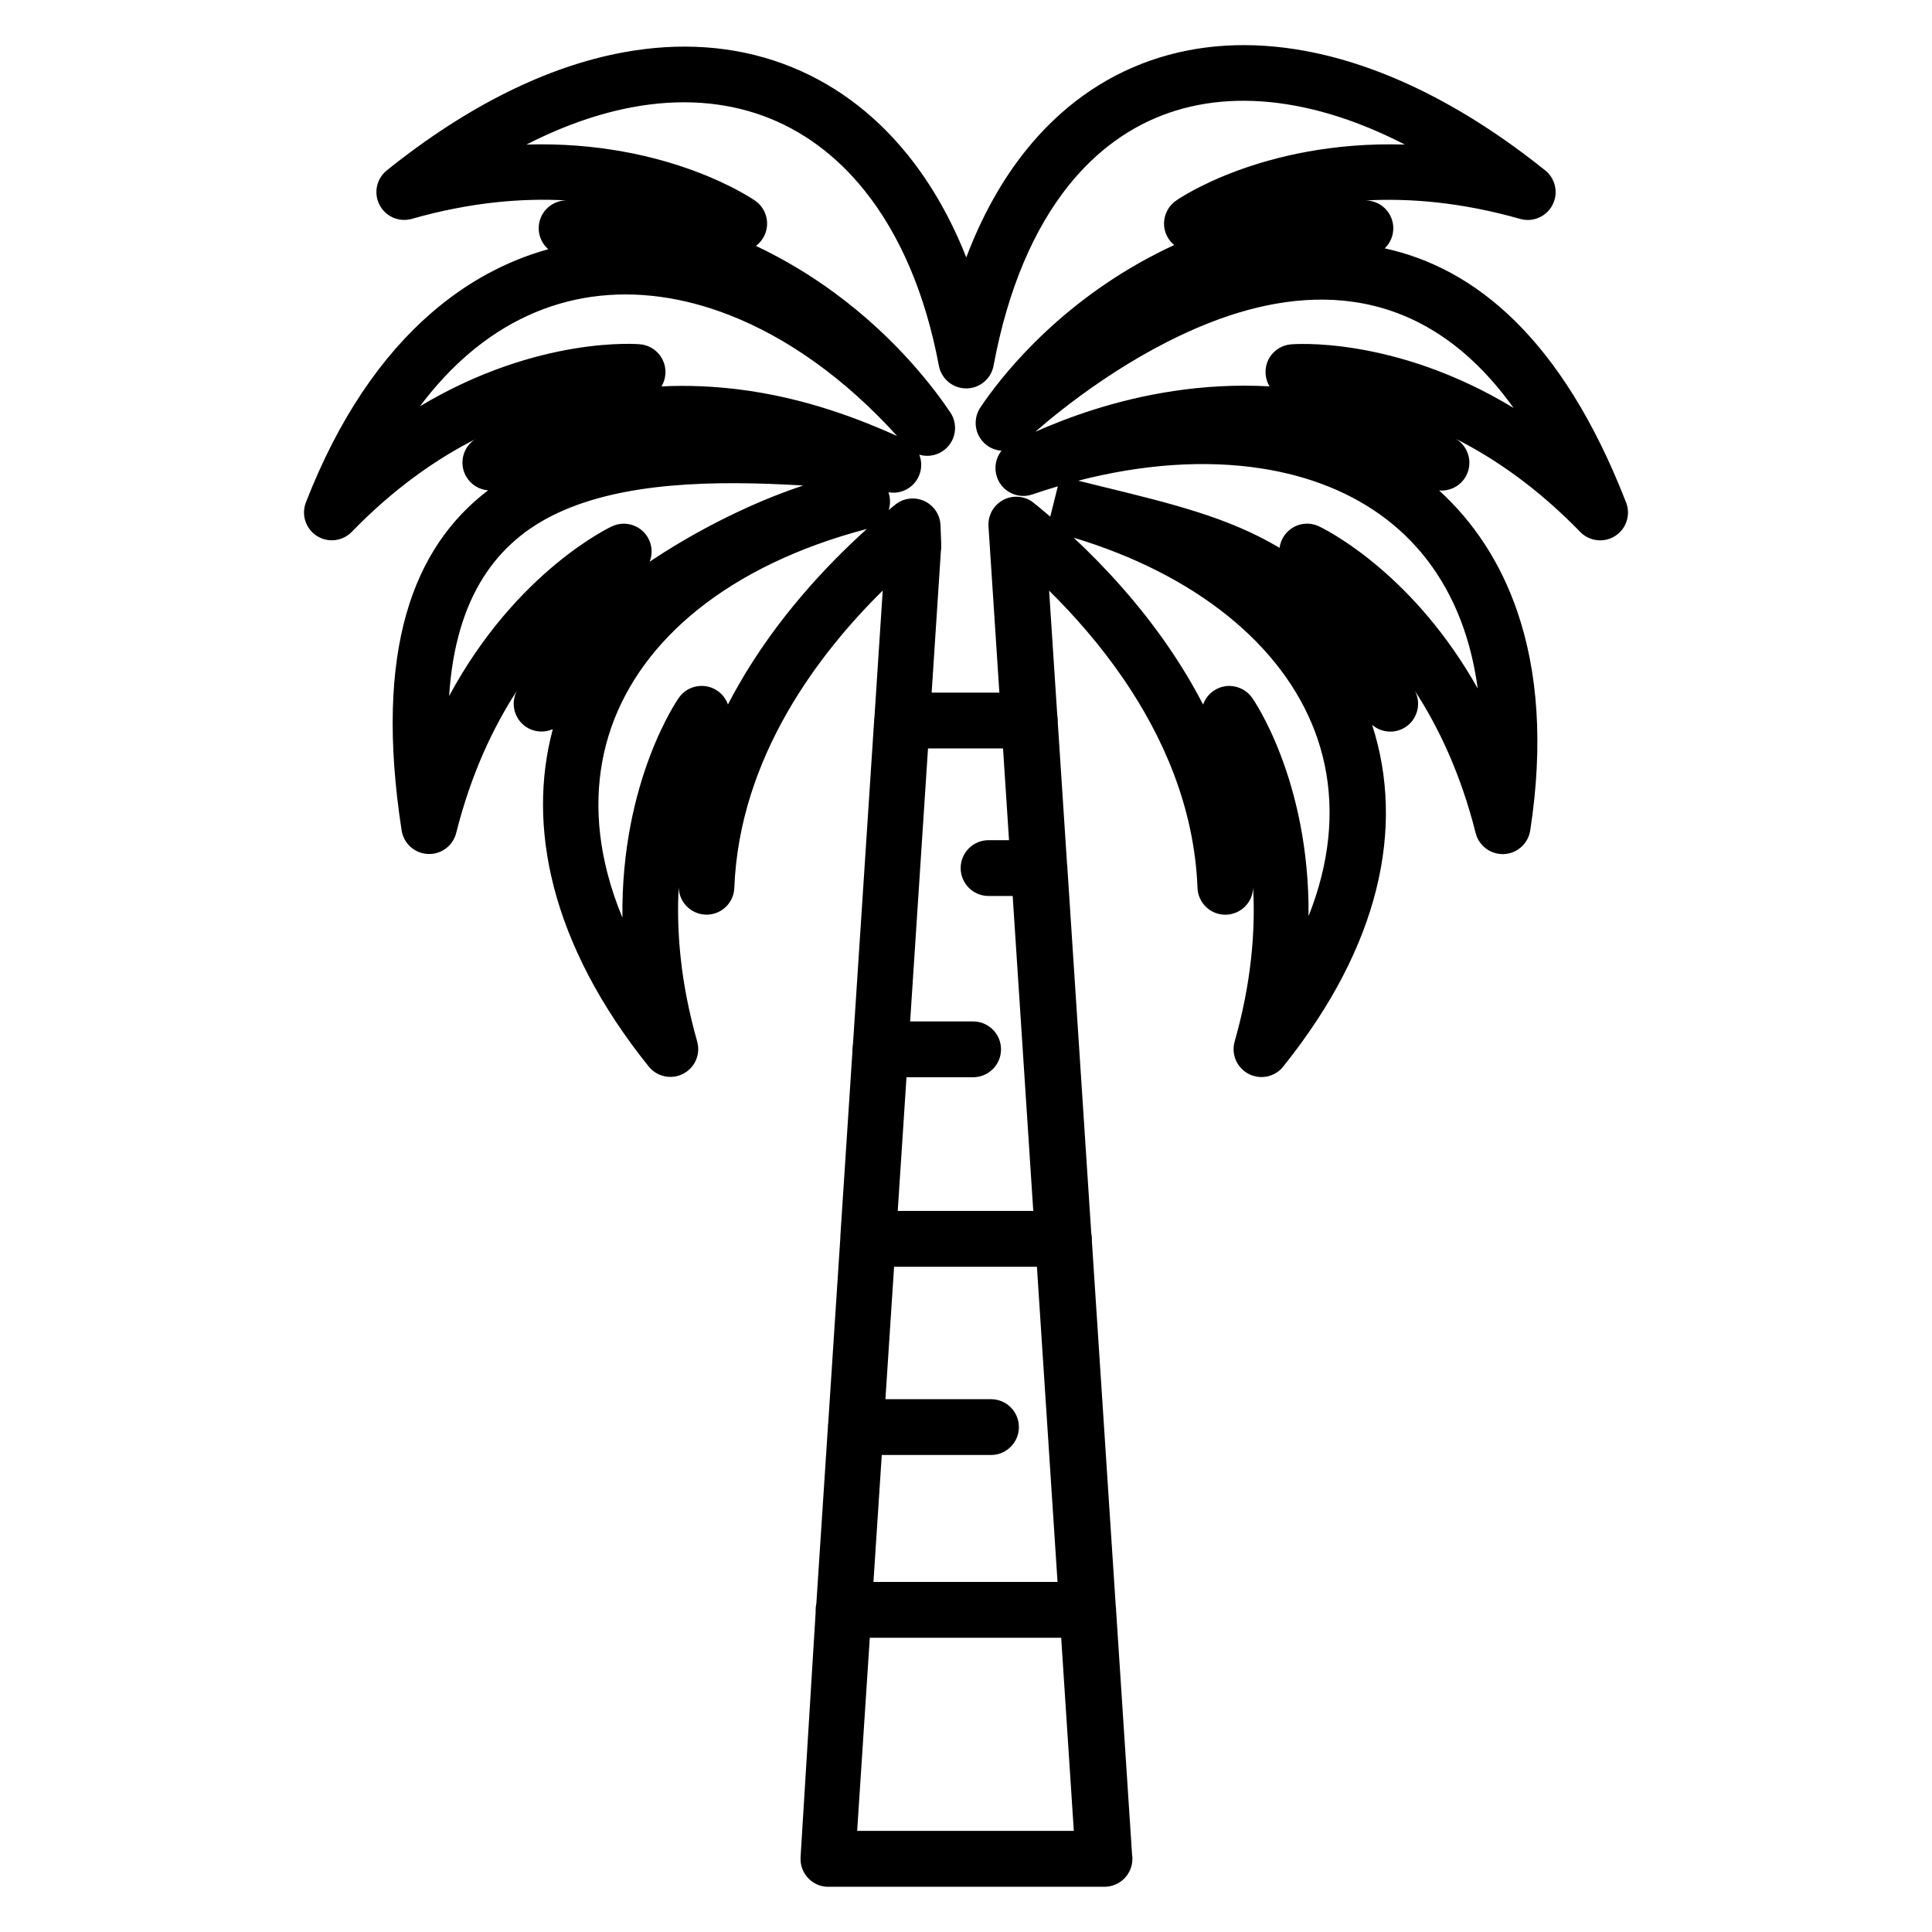 <?xml version="1.0" encoding="UTF-8"?>
<!-- Uploaded to: SVG Repo, www.svgrepo.com, Generator: SVG Repo Mixer Tools -->
<svg fill="#000000" width="800px" height="800px" version="1.1" viewBox="144 144 512 512" xmlns="http://www.w3.org/2000/svg">
 <path d="m360.15 571.34v-0.719c0-0.574 0.078-1.141 0.191-1.68l3.062-46.793c0-0.305 0-0.613 0.078-0.918l3.219-49.238v-0.395l3.203-49.008v-0.512c0-0.504 0.082-0.992 0.148-1.469l5.609-85.719c0.004-0.305 0-0.605 0.082-0.906l2.188-33.48c-8.637 8.516-17.93 19.414-25.34 32.367-7.68 13.422-13.316 29.043-13.988 46.418-0.133 3.871-3.269 7.016-7.191 7.106-4.066 0.09-7.445-3.125-7.539-7.191l-0.004-0.148c-0.645 11.559 0.441 25.297 4.887 40.938v0.004c0.789 2.766-0.094 5.852-2.473 7.766-3.172 2.555-7.82 2.047-10.371-1.125-12.902-16.07-21.141-32.137-25.137-47.586-3.793-14.676-3.769-28.777-0.277-41.816-2.008 0.887-4.391 0.867-6.477-0.238-3.59-1.93-4.934-6.402-3.004-9.992l0.082-0.117c-6.293 9.633-12.18 21.973-16.137 37.59-0.629 2.922-2.996 5.289-6.129 5.762-4.035 0.605-7.801-2.176-8.406-6.211-7.352-47.719 3.016-74.945 22.918-90.082-2.277-0.18-4.434-1.418-5.715-3.512-2.121-3.477-1.023-8.02 2.453-10.141h0.078c-10.32 5.219-21.652 13.016-32.945 24.66h-0.004c-1.996 2.051-5.102 2.832-7.938 1.734-3.793-1.469-5.684-5.738-4.215-9.531 8.66-22.285 20.113-38.848 33.266-50.238 9.578-8.293 20.035-13.844 30.977-16.875-1.516-1.312-2.488-3.231-2.539-5.391-0.094-4.066 3.125-7.445 7.191-7.539l0.156-0.004c-11.566-0.645-25.309 0.43-40.961 4.887h-0.004c-2.766 0.789-5.852-0.09-7.766-2.473-2.551-3.172-2.047-7.82 1.125-10.371 21.742-17.453 42.902-27.578 62.406-31.227 15.332-2.871 29.656-1.762 42.477 2.918 12.883 4.703 24.148 12.957 33.297 24.359 6.133 7.637 11.312 16.684 15.387 27.016 4.199-11.094 9.535-20.562 15.82-28.387 9.199-11.461 20.414-19.41 33.074-23.82 12.578-4.379 26.469-5.215 41.121-2.484 20.035 3.731 41.543 14.156 63.023 31.324 2.504 1.754 3.75 4.969 2.867 8.078-1.113 3.926-5.203 6.199-9.129 5.082-15.652-4.449-29.395-5.535-40.961-4.887 3.941 0 7.211 3.137 7.348 7.109 0.078 2.184-0.805 4.18-2.269 5.582 23.832 5.184 46.949 23.805 63.824 66.988 1.23 2.75 0.691 6.09-1.586 8.309-2.918 2.84-7.59 2.773-10.43-0.148-11.289-11.637-22.617-19.434-32.934-24.652 3.32 2.004 4.543 6.277 2.715 9.754-1.426 2.711-4.309 4.164-7.18 3.91 9.113 8.305 16.219 18.961 20.695 31.992 5.445 15.852 6.988 35.207 3.461 58.094h-0.004c-0.434 2.859-2.531 5.32-5.512 6.066-3.957 0.988-7.965-1.418-8.953-5.371-3.961-15.73-9.875-28.148-16.199-37.828l0.078 0.09-0.008 0.004c1.82 3.383 0.73 7.652-2.562 9.727-2.809 1.77-6.359 1.406-8.746-0.66 4.363 13.477 4.953 28.223 1.055 43.75-3.742 14.91-11.637 30.543-24.324 46.438-1.754 2.508-4.969 3.75-8.078 2.867-3.926-1.117-6.199-5.203-5.082-9.129 4.445-15.637 5.527-29.371 4.887-40.926 0 3.93-3.148 7.176-7.109 7.312-4.066 0.148-7.484-3.039-7.625-7.106-0.828-21.461-9.23-40.238-19.707-55.516-6.18-9.008-13.086-16.809-19.617-23.246l2.16 33.008c0.086 0.457 0.133 0.93 0.133 1.418v0.449l2.469 37.699c0.082 0.305 0.082 0.621 0.082 0.941l6.324 96.734c0.102 0.496 0.168 1.016 0.168 1.543v0.59l6.328 96.742c0.078 0.324 0.078 0.656 0.078 0.984v0.008l4.25 64.996c0.078 0.316 0.078 0.637 0.078 0.969 0 4.082-3.312 7.394-7.394 7.394h-73.637c-4.066-0.238-7.156-3.762-6.906-7.828zm15.324-8.109h48.781l-5.461-83.523h-37.852l-2.297 35.09h27.98c4.086 0 7.394 3.312 7.394 7.394 0 4.082-3.312 7.394-7.394 7.394h-28.949zm49.75 14.789h-50.719l-3.348 51.18h57.414zm-43.316-113.11h35.918l-5.457-83.465h-6.391c-4.082 0-7.394-3.312-7.394-7.394 0-4.082 3.312-7.394 7.394-7.394h5.422l-1.59-24.32h-19.879l-4.734 72.355h16.691c4.082 0 7.394 3.312 7.394 7.394s-3.312 7.394-7.394 7.394h-17.66zm8.988-137.36h17.945l-2.883-44.078c-0.254-4.066 2.836-7.574 6.906-7.828 2.059-0.117 3.969 0.598 5.391 1.875 1.301 1.059 2.664 2.191 4.07 3.406l2.012-8.047c-2.242 0.66-4.488 1.379-6.742 2.152-3.859 1.32-8.066-0.73-9.391-4.594-0.844-2.465-0.316-5.074 1.191-6.981-1.816-0.148-3.59-0.938-4.91-2.391-2.391-2.629-2.531-6.512-0.535-9.285 4.715-7.023 19.004-25.758 44.203-39.336 2.25-1.211 4.59-2.383 7.019-3.504-1.688-1.391-2.75-3.516-2.695-5.871 0.078-2.43 1.285-4.555 3.129-5.852 0.078-0.09 22.711-16.066 60.691-14.906-9.98-5.133-19.703-8.559-28.988-10.285-12.129-2.258-23.484-1.617-33.613 1.906-10.039 3.496-19 9.883-26.43 19.141-9.246 11.516-16.168 27.465-19.957 47.82-0.73 4.004-4.574 6.656-8.578 5.922-3.09-0.566-5.371-2.981-5.918-5.894h-0.004c-3.586-19.16-10.406-34.855-19.738-46.477-7.457-9.289-16.531-15.98-26.828-19.738-10.359-3.781-22.07-4.648-34.734-2.281-8.906 1.668-18.277 4.922-27.992 9.883 37.953-1.141 60.559 14.852 60.641 14.906 3.332 2.344 4.133 6.949 1.789 10.285-0.465 0.656-1.012 1.215-1.617 1.668 7.844 3.711 14.773 7.992 20.816 12.43 16.664 12.23 26.645 25.68 30.691 31.688 2.281 3.379 1.387 7.973-1.992 10.254-1.898 1.281-4.184 1.562-6.223 0.957 0.699 1.785 0.707 3.84-0.145 5.727-1.402 3.106-4.684 4.769-7.894 4.258h-0.125c0.324 0.938 0.465 1.953 0.387 3.004-0.078 0.582-0.156 1.148-0.332 1.684l1.711-1.414c3.156-2.566 7.801-2.09 10.367 1.066 1.035 1.27 1.574 2.781 1.645 4.305h0.004c0 0.73 0.082 1.562 0.109 2.773 0.078 1.484 0.078 2.629 0.078 3.121 0 0.332 0 0.656-0.078 0.969zm37.633-41.062c8.156 7.625 17.18 17.355 25.141 28.961 3.277 4.777 6.375 9.875 9.164 15.273 1.023-2.941 3.856-5.016 7.133-4.941 2.426 0.09 4.551 1.281 5.852 3.129 0.078 0.09 15.277 21.59 14.965 57.875 1.41-3.555 2.539-7.059 3.406-10.508 3.465-13.801 2.66-26.727-1.672-38.297-4.371-11.668-12.379-22.117-23.27-30.863-10.93-8.773-24.754-15.809-40.727-20.625zm1.188-15.102c2.684 0.668 4.477 1.105 6.305 1.555 18.785 4.586 33.629 8.215 47.074 16.246 0.301-2.269 1.648-4.367 3.82-5.535 2.316-1.246 5.004-1.125 7.137 0.09 3.41 1.707 25.109 13.426 41.555 42.711-0.766-5.644-1.992-10.871-3.644-15.684-4.25-12.363-11.316-22.031-20.418-29.059-9.207-7.106-20.605-11.617-33.383-13.582-14.762-2.273-31.301-1.156-48.441 3.266zm-11.316-12.973c8.227-3.633 21.039-8.469 36.785-10.812 7.777-1.16 16.266-1.707 25.25-1.207-1.359-2.277-1.441-5.207 0-7.629 1.27-2.082 3.406-3.312 5.664-3.508h-0.004c0.094 0 27.129-2.504 59.023 16.863-24.016-33.555-54.859-32.574-80.199-22.727-21.488 8.355-39.352 22.754-46.555 29.035zm-36.66 1.129c-13.668-15.078-28.996-26.039-44.578-32.098-12.176-4.731-24.523-6.461-36.32-4.793-11.664 1.648-22.895 6.66-33.004 15.414-4.402 3.812-8.602 8.336-12.543 13.598 31.582-18.898 58.211-16.438 58.305-16.43 4.066 0.344 7.082 3.934 6.731 8-0.102 1.156-0.465 2.231-1.027 3.168 7.082-0.355 13.828 0 20.164 0.754 18.242 2.242 32.918 8.211 42.273 12.383zm-24.867 13.125c-24.172-1.453-47.746-0.832-65.125 7.301-15.957 7.465-27 21.984-28.734 48.5 17.961-33.367 43.039-44.918 43.125-44.961 3.668-1.754 8.066-0.207 9.82 3.465 0.922 1.926 0.934 4.047 0.207 5.887 1.324-0.883 2.652-1.746 3.984-2.586 12.832-8.094 26.227-14.172 36.723-17.605zm16.84 11.516c-18.172 4.769-33.277 12.117-44.836 21.398-11.023 8.852-18.801 19.465-22.902 31.254-4.082 11.742-4.562 24.789-1.004 38.555 1.004 3.879 2.324 7.816 3.977 11.805-0.434-36.531 14.902-58.211 14.961-58.289 2.344-3.332 6.949-4.133 10.285-1.793 1.309 0.918 2.223 2.188 2.715 3.586 0.902-1.746 1.836-3.465 2.801-5.148 9.973-17.434 23.008-31.434 34.008-41.367z" fill-rule="evenodd"/>
</svg>